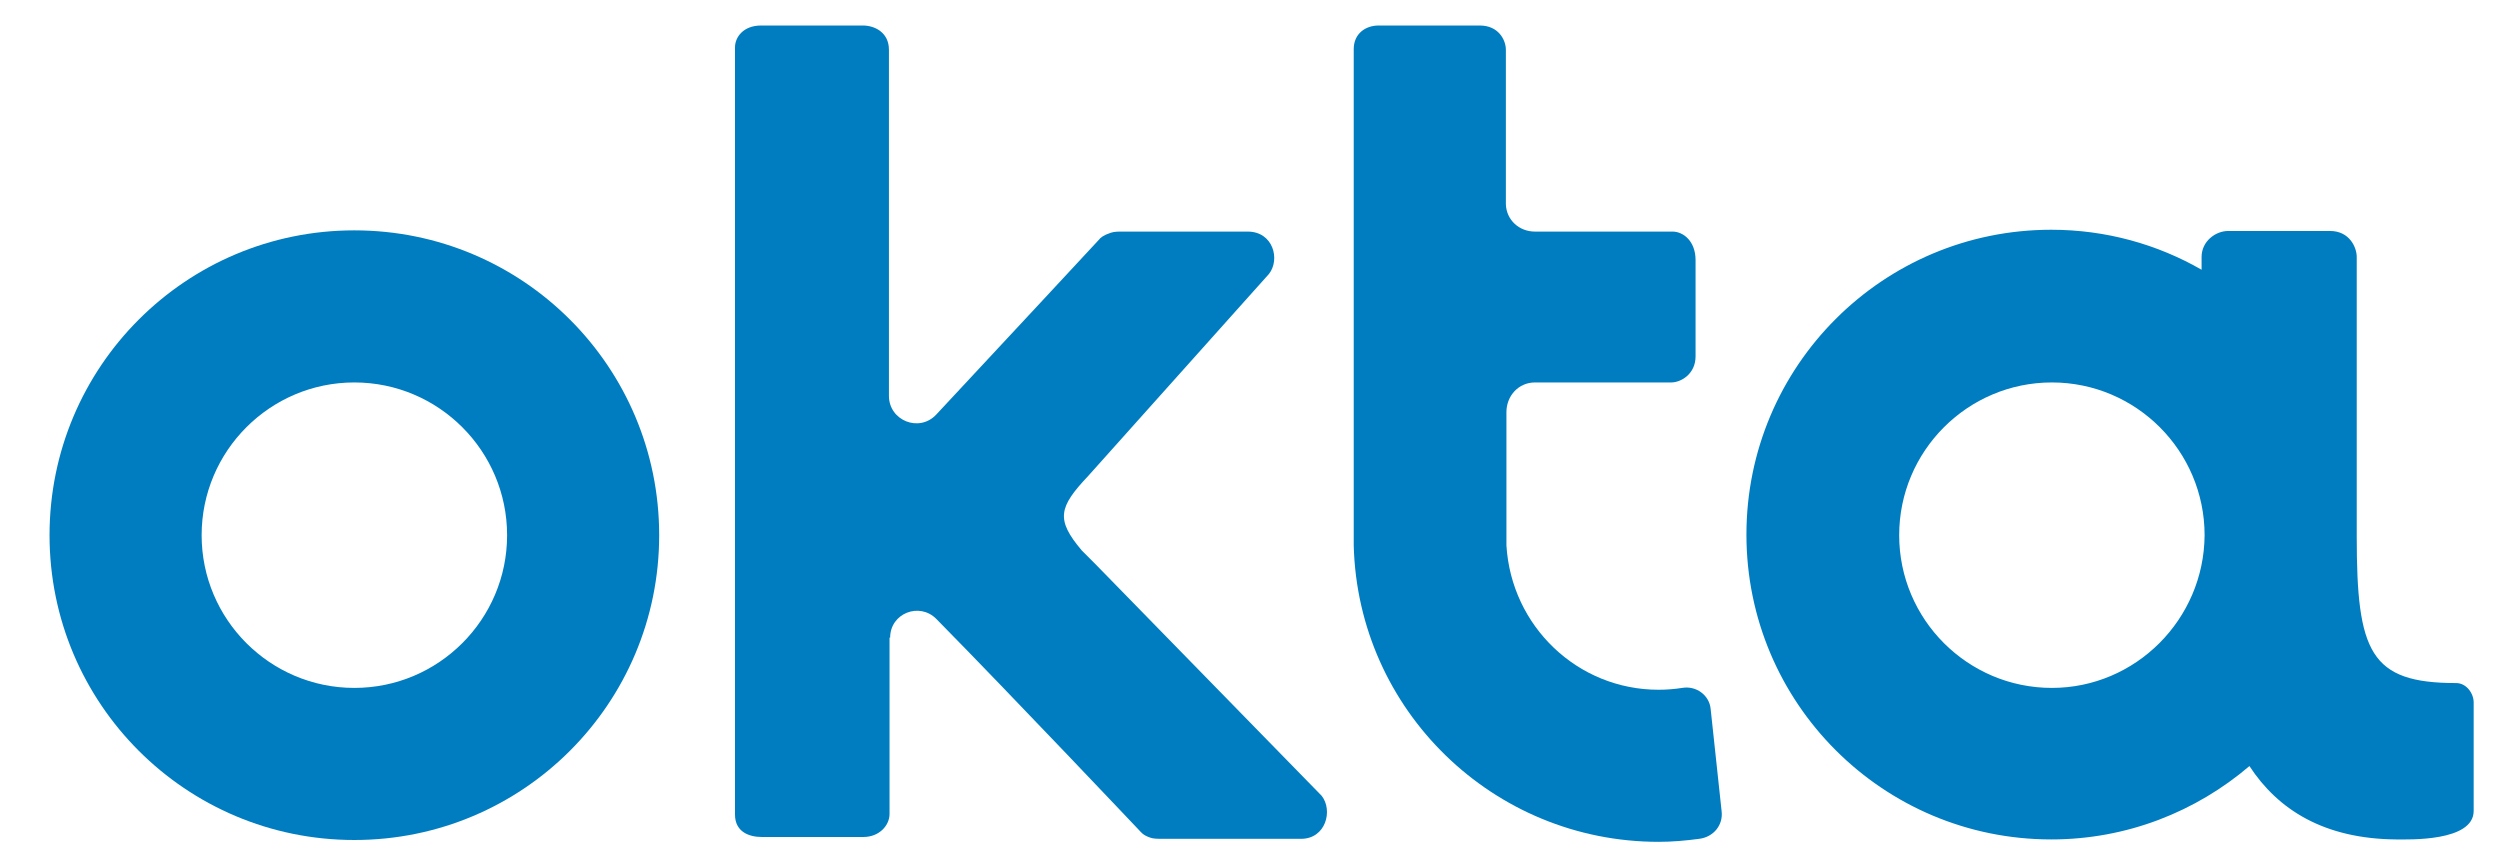 <svg width="49" height="17" viewBox="0 0 49 17" fill="none" xmlns="http://www.w3.org/2000/svg">
<g clip-path="url(#clip0_1432_71020)">
<path d="M6.945 4.515C3.643 4.515 0.971 7.187 0.971 10.49C0.971 13.792 3.643 16.464 6.945 16.464C10.248 16.464 12.92 13.792 12.92 10.49C12.92 7.187 10.248 4.515 6.945 4.515ZM6.945 13.483C5.294 13.483 3.952 12.141 3.952 10.49C3.952 8.839 5.294 7.496 6.945 7.496C8.597 7.496 9.939 8.839 9.939 10.49C9.939 12.141 8.597 13.483 6.945 13.483Z" fill="#007DC1"/>
<path d="M17.447 12.497C17.447 12.022 18.017 11.796 18.35 12.129C19.846 13.649 22.317 16.262 22.329 16.274C22.365 16.31 22.4 16.369 22.543 16.417C22.602 16.441 22.697 16.441 22.804 16.441H25.5C25.988 16.441 26.13 15.882 25.904 15.597L21.438 11.024L21.201 10.787C20.69 10.181 20.749 9.943 21.331 9.326L24.871 5.37C25.097 5.085 24.954 4.539 24.455 4.539H22.008C21.913 4.539 21.842 4.539 21.771 4.562C21.628 4.61 21.569 4.657 21.533 4.705C21.521 4.717 19.561 6.831 18.35 8.126C18.017 8.482 17.423 8.245 17.423 7.758V0.975C17.423 0.631 17.138 0.5 16.913 0.5H14.917C14.572 0.5 14.406 0.726 14.406 0.928V15.966C14.406 16.31 14.691 16.405 14.929 16.405H16.924C17.233 16.405 17.435 16.179 17.435 15.954V15.799V12.497H17.447Z" fill="#007DC1"/>
<path d="M33.743 15.894L33.529 13.899C33.506 13.626 33.244 13.435 32.971 13.483C32.817 13.507 32.662 13.519 32.508 13.519C30.916 13.519 29.622 12.271 29.526 10.691C29.526 10.644 29.526 10.585 29.526 10.525V8.078C29.526 7.758 29.764 7.496 30.085 7.496H32.757C32.947 7.496 33.233 7.33 33.233 6.986V5.097C33.233 4.729 32.995 4.539 32.781 4.539H30.085C29.776 4.539 29.526 4.313 29.515 4.004V0.975C29.515 0.785 29.372 0.5 29.004 0.5H27.02C26.771 0.5 26.533 0.654 26.533 0.963C26.533 0.963 26.533 10.644 26.533 10.691C26.616 13.922 29.265 16.5 32.508 16.5C32.781 16.5 33.042 16.476 33.304 16.441C33.589 16.405 33.779 16.167 33.743 15.894Z" fill="#007DC1"/>
<path d="M48.14 13.388C46.453 13.388 46.192 12.782 46.192 10.513C46.192 10.502 46.192 10.502 46.192 10.49V5.037C46.192 4.847 46.049 4.527 45.669 4.527H43.674C43.424 4.527 43.151 4.729 43.151 5.037V5.287C42.284 4.788 41.274 4.503 40.205 4.503C36.903 4.503 34.23 7.176 34.23 10.478C34.23 13.78 36.903 16.453 40.205 16.453C41.69 16.453 43.044 15.906 44.089 15.015C44.648 15.87 45.55 16.441 46.964 16.453C47.202 16.453 48.484 16.5 48.484 15.894V13.768C48.484 13.59 48.342 13.388 48.14 13.388ZM40.217 13.483C38.566 13.483 37.224 12.141 37.224 10.49C37.224 8.839 38.566 7.496 40.217 7.496C41.868 7.496 43.21 8.839 43.21 10.49C43.199 12.141 41.856 13.483 40.217 13.483Z" fill="#007DC1"/>
</g>
<defs>
<clipPath id="clip0_1432_71020">
<rect width="47.513" height="16" fill="white" transform="translate(0.971 0.5)"/>
</clipPath>
</defs>
</svg>
